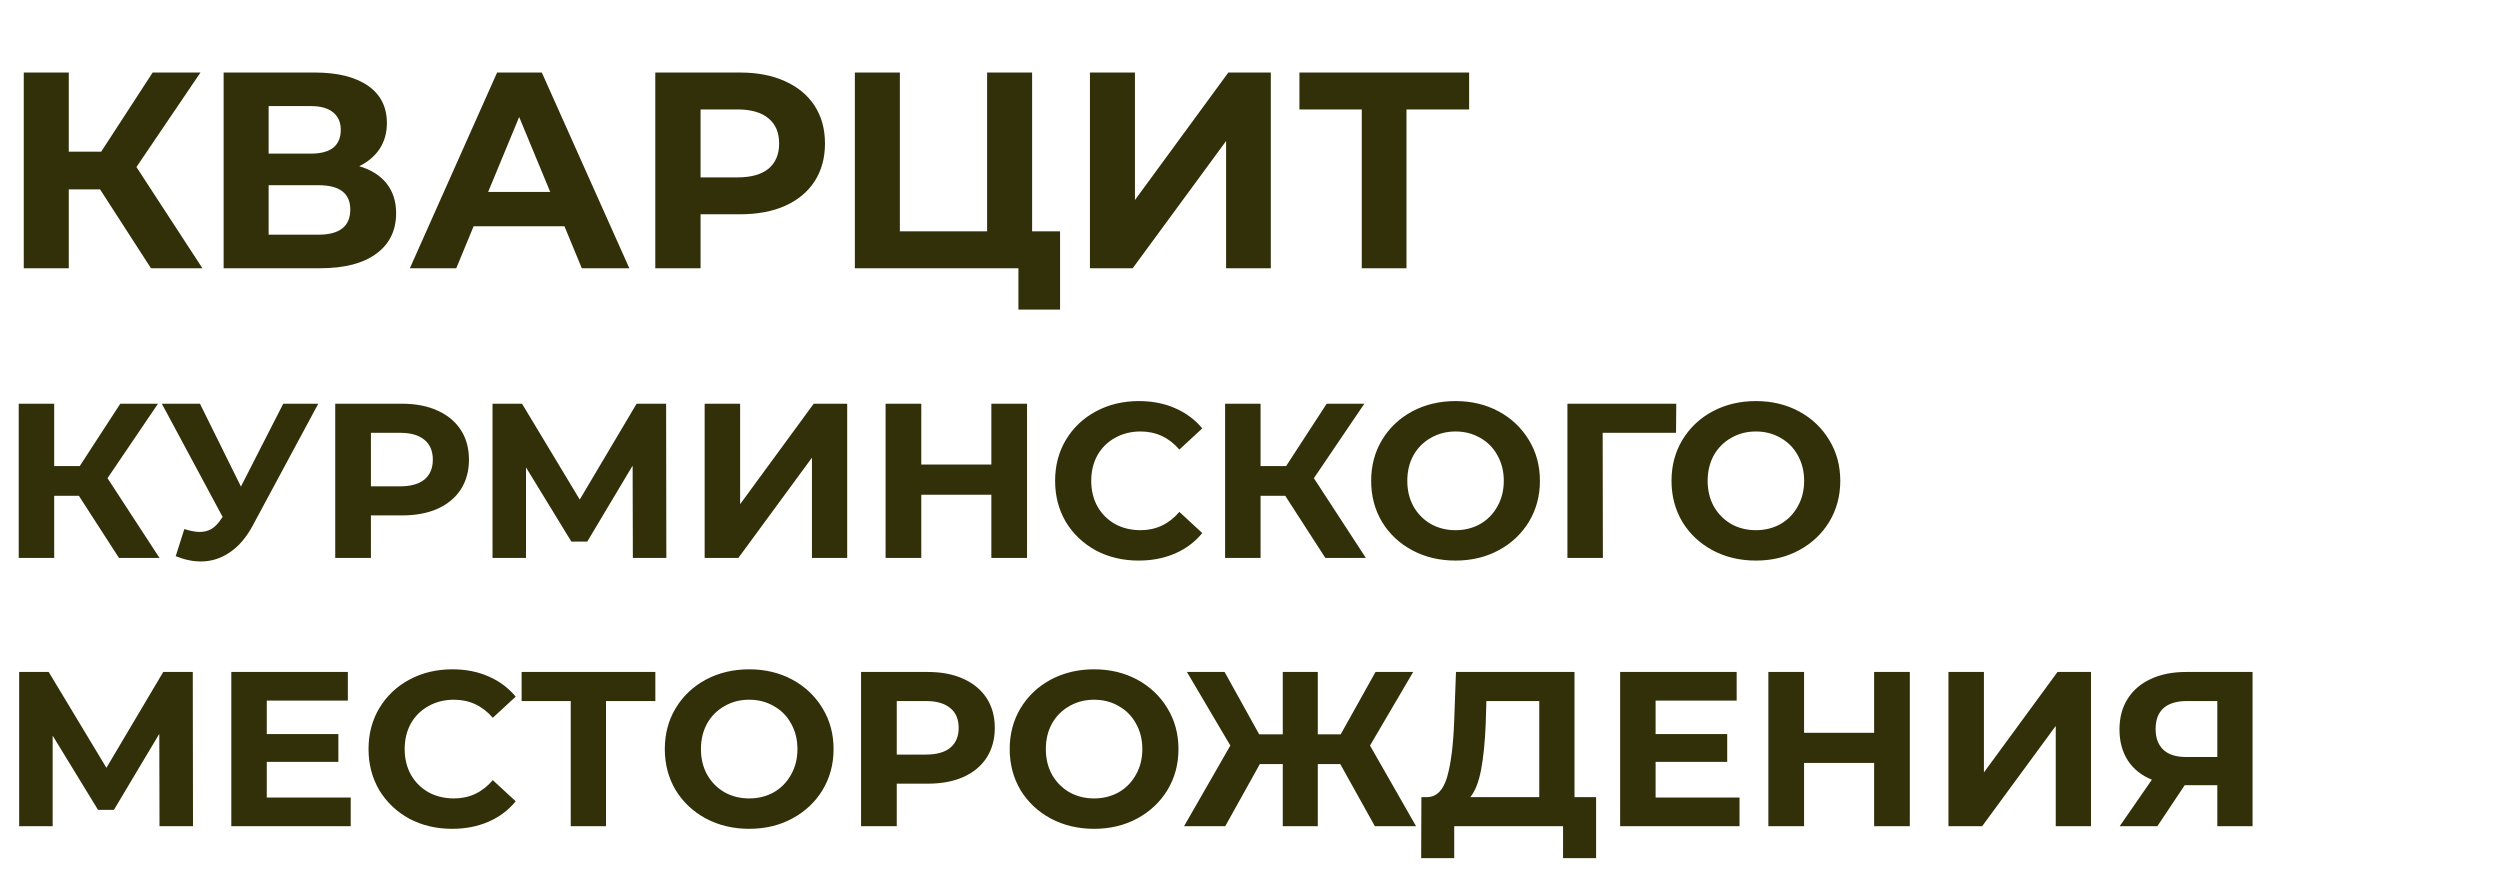 <?xml version="1.0" encoding="UTF-8"?> <svg xmlns="http://www.w3.org/2000/svg" width="233" height="82" viewBox="0 0 233 82" fill="none"> <path d="M7.351 46.209H5.051V52H1.745V37.627H5.051V43.438H7.433L11.211 37.627H14.723L10.02 44.567L14.866 52H11.088L7.351 46.209ZM29.663 37.627L23.544 49.002C22.955 50.097 22.243 50.925 21.408 51.487C20.587 52.048 19.69 52.328 18.718 52.328C17.965 52.328 17.185 52.164 16.377 51.836L17.178 49.31C17.753 49.488 18.232 49.577 18.616 49.577C19.026 49.577 19.396 49.481 19.724 49.29C20.053 49.084 20.354 48.769 20.628 48.345L20.751 48.181L15.084 37.627H18.636L22.455 45.347L26.398 37.627H29.663ZM37.465 37.627C38.738 37.627 39.84 37.839 40.771 38.263C41.715 38.687 42.441 39.29 42.947 40.07C43.454 40.85 43.707 41.774 43.707 42.842C43.707 43.896 43.454 44.82 42.947 45.614C42.441 46.394 41.715 46.997 40.771 47.421C39.84 47.832 38.738 48.037 37.465 48.037H34.57V52H31.243V37.627H37.465ZM37.28 45.327C38.28 45.327 39.039 45.114 39.559 44.69C40.08 44.252 40.34 43.636 40.34 42.842C40.34 42.034 40.08 41.418 39.559 40.994C39.039 40.556 38.28 40.337 37.28 40.337H34.57V45.327H37.28ZM58.982 52L58.961 43.396L54.731 50.48H53.253L49.023 43.561V52H45.902V37.627H48.653L54.033 46.559L59.331 37.627H62.082L62.103 52H58.982ZM65.673 37.627H68.979V46.99L75.838 37.627H78.959V52H75.673V42.657L68.815 52H65.673V37.627ZM95.72 37.627V52H92.394V46.107H85.864V52H82.537V37.627H85.864V43.294H92.394V37.627H95.72ZM106.118 52.246C104.653 52.246 103.325 51.932 102.134 51.302C100.957 50.658 100.026 49.776 99.342 48.653C98.671 47.517 98.336 46.237 98.336 44.813C98.336 43.39 98.671 42.117 99.342 40.994C100.026 39.858 100.957 38.975 102.134 38.345C103.325 37.702 104.66 37.38 106.138 37.38C107.384 37.38 108.507 37.599 109.506 38.037C110.519 38.475 111.368 39.105 112.052 39.926L109.917 41.898C108.945 40.775 107.74 40.214 106.303 40.214C105.413 40.214 104.619 40.412 103.921 40.809C103.223 41.193 102.675 41.733 102.278 42.431C101.895 43.13 101.703 43.923 101.703 44.813C101.703 45.703 101.895 46.497 102.278 47.195C102.675 47.893 103.223 48.441 103.921 48.838C104.619 49.221 105.413 49.413 106.303 49.413C107.74 49.413 108.945 48.845 109.917 47.709L112.052 49.68C111.368 50.515 110.519 51.151 109.506 51.589C108.493 52.027 107.364 52.246 106.118 52.246ZM119.785 46.209H117.485V52H114.179V37.627H117.485V43.438H119.867L123.645 37.627H127.156L122.454 44.567L127.3 52H123.522L119.785 46.209ZM135.656 52.246C134.164 52.246 132.816 51.925 131.611 51.281C130.42 50.638 129.483 49.755 128.798 48.633C128.127 47.496 127.792 46.223 127.792 44.813C127.792 43.403 128.127 42.137 128.798 41.014C129.483 39.878 130.42 38.989 131.611 38.345C132.816 37.702 134.164 37.38 135.656 37.38C137.149 37.38 138.49 37.702 139.681 38.345C140.872 38.989 141.81 39.878 142.494 41.014C143.179 42.137 143.521 43.403 143.521 44.813C143.521 46.223 143.179 47.496 142.494 48.633C141.81 49.755 140.872 50.638 139.681 51.281C138.49 51.925 137.149 52.246 135.656 52.246ZM135.656 49.413C136.505 49.413 137.272 49.221 137.956 48.838C138.641 48.441 139.175 47.893 139.558 47.195C139.955 46.497 140.153 45.703 140.153 44.813C140.153 43.923 139.955 43.13 139.558 42.431C139.175 41.733 138.641 41.193 137.956 40.809C137.272 40.412 136.505 40.214 135.656 40.214C134.808 40.214 134.041 40.412 133.357 40.809C132.672 41.193 132.131 41.733 131.735 42.431C131.351 43.13 131.16 43.923 131.16 44.813C131.16 45.703 131.351 46.497 131.735 47.195C132.131 47.893 132.672 48.441 133.357 48.838C134.041 49.221 134.808 49.413 135.656 49.413ZM156.206 40.337H149.369L149.389 52H146.083V37.627H156.227L156.206 40.337ZM163.65 52.246C162.157 52.246 160.809 51.925 159.604 51.281C158.413 50.638 157.476 49.755 156.791 48.633C156.121 47.496 155.785 46.223 155.785 44.813C155.785 43.403 156.121 42.137 156.791 41.014C157.476 39.878 158.413 38.989 159.604 38.345C160.809 37.702 162.157 37.38 163.65 37.38C165.142 37.38 166.483 37.702 167.674 38.345C168.865 38.989 169.803 39.878 170.487 41.014C171.172 42.137 171.514 43.403 171.514 44.813C171.514 46.223 171.172 47.496 170.487 48.633C169.803 49.755 168.865 50.638 167.674 51.281C166.483 51.925 165.142 52.246 163.65 52.246ZM163.65 49.413C164.498 49.413 165.265 49.221 165.949 48.838C166.634 48.441 167.168 47.893 167.551 47.195C167.948 46.497 168.146 45.703 168.146 44.813C168.146 43.923 167.948 43.13 167.551 42.431C167.168 41.733 166.634 41.193 165.949 40.809C165.265 40.412 164.498 40.214 163.65 40.214C162.801 40.214 162.034 40.412 161.35 40.809C160.665 41.193 160.125 41.733 159.728 42.431C159.344 43.13 159.153 43.923 159.153 44.813C159.153 45.703 159.344 46.497 159.728 47.195C160.125 47.893 160.665 48.441 161.35 48.838C162.034 49.221 162.801 49.413 163.65 49.413ZM14.866 77L14.846 68.396L10.616 75.481H9.137L4.908 68.561V77H1.786V62.627H4.538L9.918 71.559L15.215 62.627H17.967L17.988 77H14.866ZM32.687 74.331V77H21.558V62.627H32.42V65.296H24.864V68.417H31.537V71.004H24.864V74.331H32.687ZM42.131 77.246C40.666 77.246 39.338 76.932 38.147 76.302C36.97 75.659 36.039 74.775 35.355 73.653C34.684 72.517 34.348 71.237 34.348 69.813C34.348 68.39 34.684 67.117 35.355 65.994C36.039 64.858 36.97 63.975 38.147 63.345C39.338 62.702 40.673 62.38 42.151 62.38C43.397 62.38 44.519 62.599 45.519 63.037C46.532 63.475 47.38 64.105 48.065 64.926L45.929 66.897C44.958 65.775 43.753 65.214 42.316 65.214C41.426 65.214 40.632 65.412 39.934 65.809C39.235 66.192 38.688 66.733 38.291 67.431C37.908 68.129 37.716 68.923 37.716 69.813C37.716 70.703 37.908 71.497 38.291 72.195C38.688 72.893 39.235 73.441 39.934 73.838C40.632 74.221 41.426 74.413 42.316 74.413C43.753 74.413 44.958 73.845 45.929 72.709L48.065 74.68C47.38 75.515 46.532 76.151 45.519 76.589C44.506 77.027 43.376 77.246 42.131 77.246ZM61.078 65.337H56.479V77H53.193V65.337H48.614V62.627H61.078V65.337ZM69.825 77.246C68.332 77.246 66.984 76.925 65.779 76.281C64.588 75.638 63.651 74.755 62.966 73.632C62.295 72.496 61.96 71.223 61.96 69.813C61.96 68.403 62.295 67.137 62.966 66.014C63.651 64.878 64.588 63.989 65.779 63.345C66.984 62.702 68.332 62.38 69.825 62.38C71.317 62.38 72.658 62.702 73.849 63.345C75.04 63.989 75.978 64.878 76.662 66.014C77.347 67.137 77.689 68.403 77.689 69.813C77.689 71.223 77.347 72.496 76.662 73.632C75.978 74.755 75.04 75.638 73.849 76.281C72.658 76.925 71.317 77.246 69.825 77.246ZM69.825 74.413C70.673 74.413 71.44 74.221 72.124 73.838C72.809 73.441 73.343 72.893 73.726 72.195C74.123 71.497 74.321 70.703 74.321 69.813C74.321 68.923 74.123 68.129 73.726 67.431C73.343 66.733 72.809 66.192 72.124 65.809C71.44 65.412 70.673 65.214 69.825 65.214C68.976 65.214 68.209 65.412 67.525 65.809C66.84 66.192 66.299 66.733 65.903 67.431C65.519 68.129 65.328 68.923 65.328 69.813C65.328 70.703 65.519 71.497 65.903 72.195C66.299 72.893 66.84 73.441 67.525 73.838C68.209 74.221 68.976 74.413 69.825 74.413ZM86.473 62.627C87.746 62.627 88.848 62.839 89.779 63.263C90.724 63.687 91.449 64.29 91.956 65.07C92.462 65.85 92.715 66.774 92.715 67.842C92.715 68.896 92.462 69.82 91.956 70.614C91.449 71.394 90.724 71.997 89.779 72.421C88.848 72.832 87.746 73.037 86.473 73.037H83.578V77H80.251V62.627H86.473ZM86.288 70.327C87.288 70.327 88.047 70.114 88.567 69.69C89.088 69.252 89.348 68.636 89.348 67.842C89.348 67.034 89.088 66.418 88.567 65.994C88.047 65.556 87.288 65.337 86.288 65.337H83.578V70.327H86.288ZM101.968 77.246C100.476 77.246 99.128 76.925 97.923 76.281C96.732 75.638 95.795 74.755 95.11 73.632C94.439 72.496 94.104 71.223 94.104 69.813C94.104 68.403 94.439 67.137 95.11 66.014C95.795 64.878 96.732 63.989 97.923 63.345C99.128 62.702 100.476 62.38 101.968 62.38C103.461 62.38 104.802 62.702 105.993 63.345C107.184 63.989 108.122 64.878 108.806 66.014C109.491 67.137 109.833 68.403 109.833 69.813C109.833 71.223 109.491 72.496 108.806 73.632C108.122 74.755 107.184 75.638 105.993 76.281C104.802 76.925 103.461 77.246 101.968 77.246ZM101.968 74.413C102.817 74.413 103.584 74.221 104.268 73.838C104.953 73.441 105.487 72.893 105.87 72.195C106.267 71.497 106.465 70.703 106.465 69.813C106.465 68.923 106.267 68.129 105.87 67.431C105.487 66.733 104.953 66.192 104.268 65.809C103.584 65.412 102.817 65.214 101.968 65.214C101.12 65.214 100.353 65.412 99.669 65.809C98.984 66.192 98.444 66.733 98.046 67.431C97.663 68.129 97.472 68.923 97.472 69.813C97.472 70.703 97.663 71.497 98.046 72.195C98.444 72.893 98.984 73.441 99.669 73.838C100.353 74.221 101.12 74.413 101.968 74.413ZM124.913 71.21H122.818V77H119.554V71.21H117.418L114.194 77H110.354L114.667 69.485L110.621 62.627H114.133L117.356 68.438H119.554V62.627H122.818V68.438H124.954L128.198 62.627H131.709L127.685 69.485L131.976 77H128.137L124.913 71.21ZM148.757 74.29V79.977H145.677V77H135.533V79.977H132.453L132.474 74.29H133.049C133.911 74.262 134.52 73.632 134.876 72.4C135.232 71.168 135.451 69.409 135.533 67.123L135.697 62.627H146.745V74.29H148.757ZM138.47 67.431C138.401 69.142 138.257 70.58 138.038 71.743C137.819 72.893 137.484 73.742 137.032 74.29H143.459V65.337H138.531L138.47 67.431ZM162.125 74.331V77H150.996V62.627H161.858V65.296H154.302V68.417H160.976V71.004H154.302V74.331H162.125ZM177.995 62.627V77H174.668V71.107H168.139V77H164.812V62.627H168.139V68.294H174.668V62.627H177.995ZM181.596 62.627H184.902V71.99L191.76 62.627H194.881V77H191.596V67.657L184.738 77H181.596V62.627ZM209.938 62.627V77H206.653V73.181H203.614L201.068 77H197.557L200.555 72.667C199.583 72.27 198.837 71.675 198.316 70.881C197.796 70.073 197.536 69.108 197.536 67.986C197.536 66.877 197.789 65.925 198.296 65.132C198.802 64.324 199.521 63.708 200.452 63.283C201.383 62.846 202.478 62.627 203.737 62.627H209.938ZM203.819 65.337C202.875 65.337 202.149 65.556 201.643 65.994C201.15 66.432 200.904 67.082 200.904 67.945C200.904 68.78 201.143 69.423 201.622 69.875C202.101 70.327 202.806 70.552 203.737 70.552H206.653V65.337H203.819Z" fill="#323009"></path> <path d="M9.328 17.652H6.41V25H2.215V6.76H6.41V14.134H9.432L14.227 6.76H18.683L12.716 15.568L18.865 25H14.07L9.328 17.652ZM33.48 15.489C34.592 15.819 35.443 16.358 36.033 17.105C36.624 17.852 36.919 18.773 36.919 19.867C36.919 21.482 36.303 22.742 35.069 23.645C33.853 24.548 32.107 25 29.832 25H20.842V6.76H29.337C31.456 6.76 33.106 7.169 34.288 7.985C35.469 8.802 36.059 9.965 36.059 11.477C36.059 12.38 35.834 13.179 35.382 13.874C34.93 14.551 34.296 15.09 33.48 15.489ZM25.037 14.317H28.972C29.893 14.317 30.587 14.134 31.056 13.77C31.526 13.387 31.76 12.832 31.76 12.102C31.76 11.39 31.517 10.843 31.03 10.46C30.561 10.078 29.875 9.887 28.972 9.887H25.037V14.317ZM29.675 21.873C31.656 21.873 32.646 21.091 32.646 19.528C32.646 18.017 31.656 17.261 29.675 17.261H25.037V21.873H29.675ZM52.608 21.091H44.14L42.524 25H38.199L46.329 6.76H50.498L58.653 25H54.224L52.608 21.091ZM51.279 17.887L48.387 10.903L45.495 17.887H51.279ZM68.967 6.76C70.583 6.76 71.981 7.03 73.162 7.568C74.361 8.107 75.282 8.871 75.924 9.861C76.567 10.851 76.888 12.024 76.888 13.379C76.888 14.716 76.567 15.889 75.924 16.896C75.282 17.887 74.361 18.651 73.162 19.189C71.981 19.71 70.583 19.971 68.967 19.971H65.293V25H61.072V6.76H68.967ZM68.733 16.532C70.001 16.532 70.965 16.262 71.625 15.724C72.285 15.168 72.615 14.386 72.615 13.379C72.615 12.354 72.285 11.572 71.625 11.034C70.965 10.478 70.001 10.2 68.733 10.2H65.293V16.532H68.733ZM98.798 21.561V28.856H94.916V25H79.673V6.76H83.868V21.561H91.998V6.76H96.193V21.561H98.798ZM101.582 6.76H105.777V18.642L114.48 6.76H118.44V25H114.271V13.144L105.568 25H101.582V6.76ZM136.922 10.2H131.085V25H126.916V10.2H121.106V6.76H136.922V10.2Z" fill="#323009"></path> </svg> 